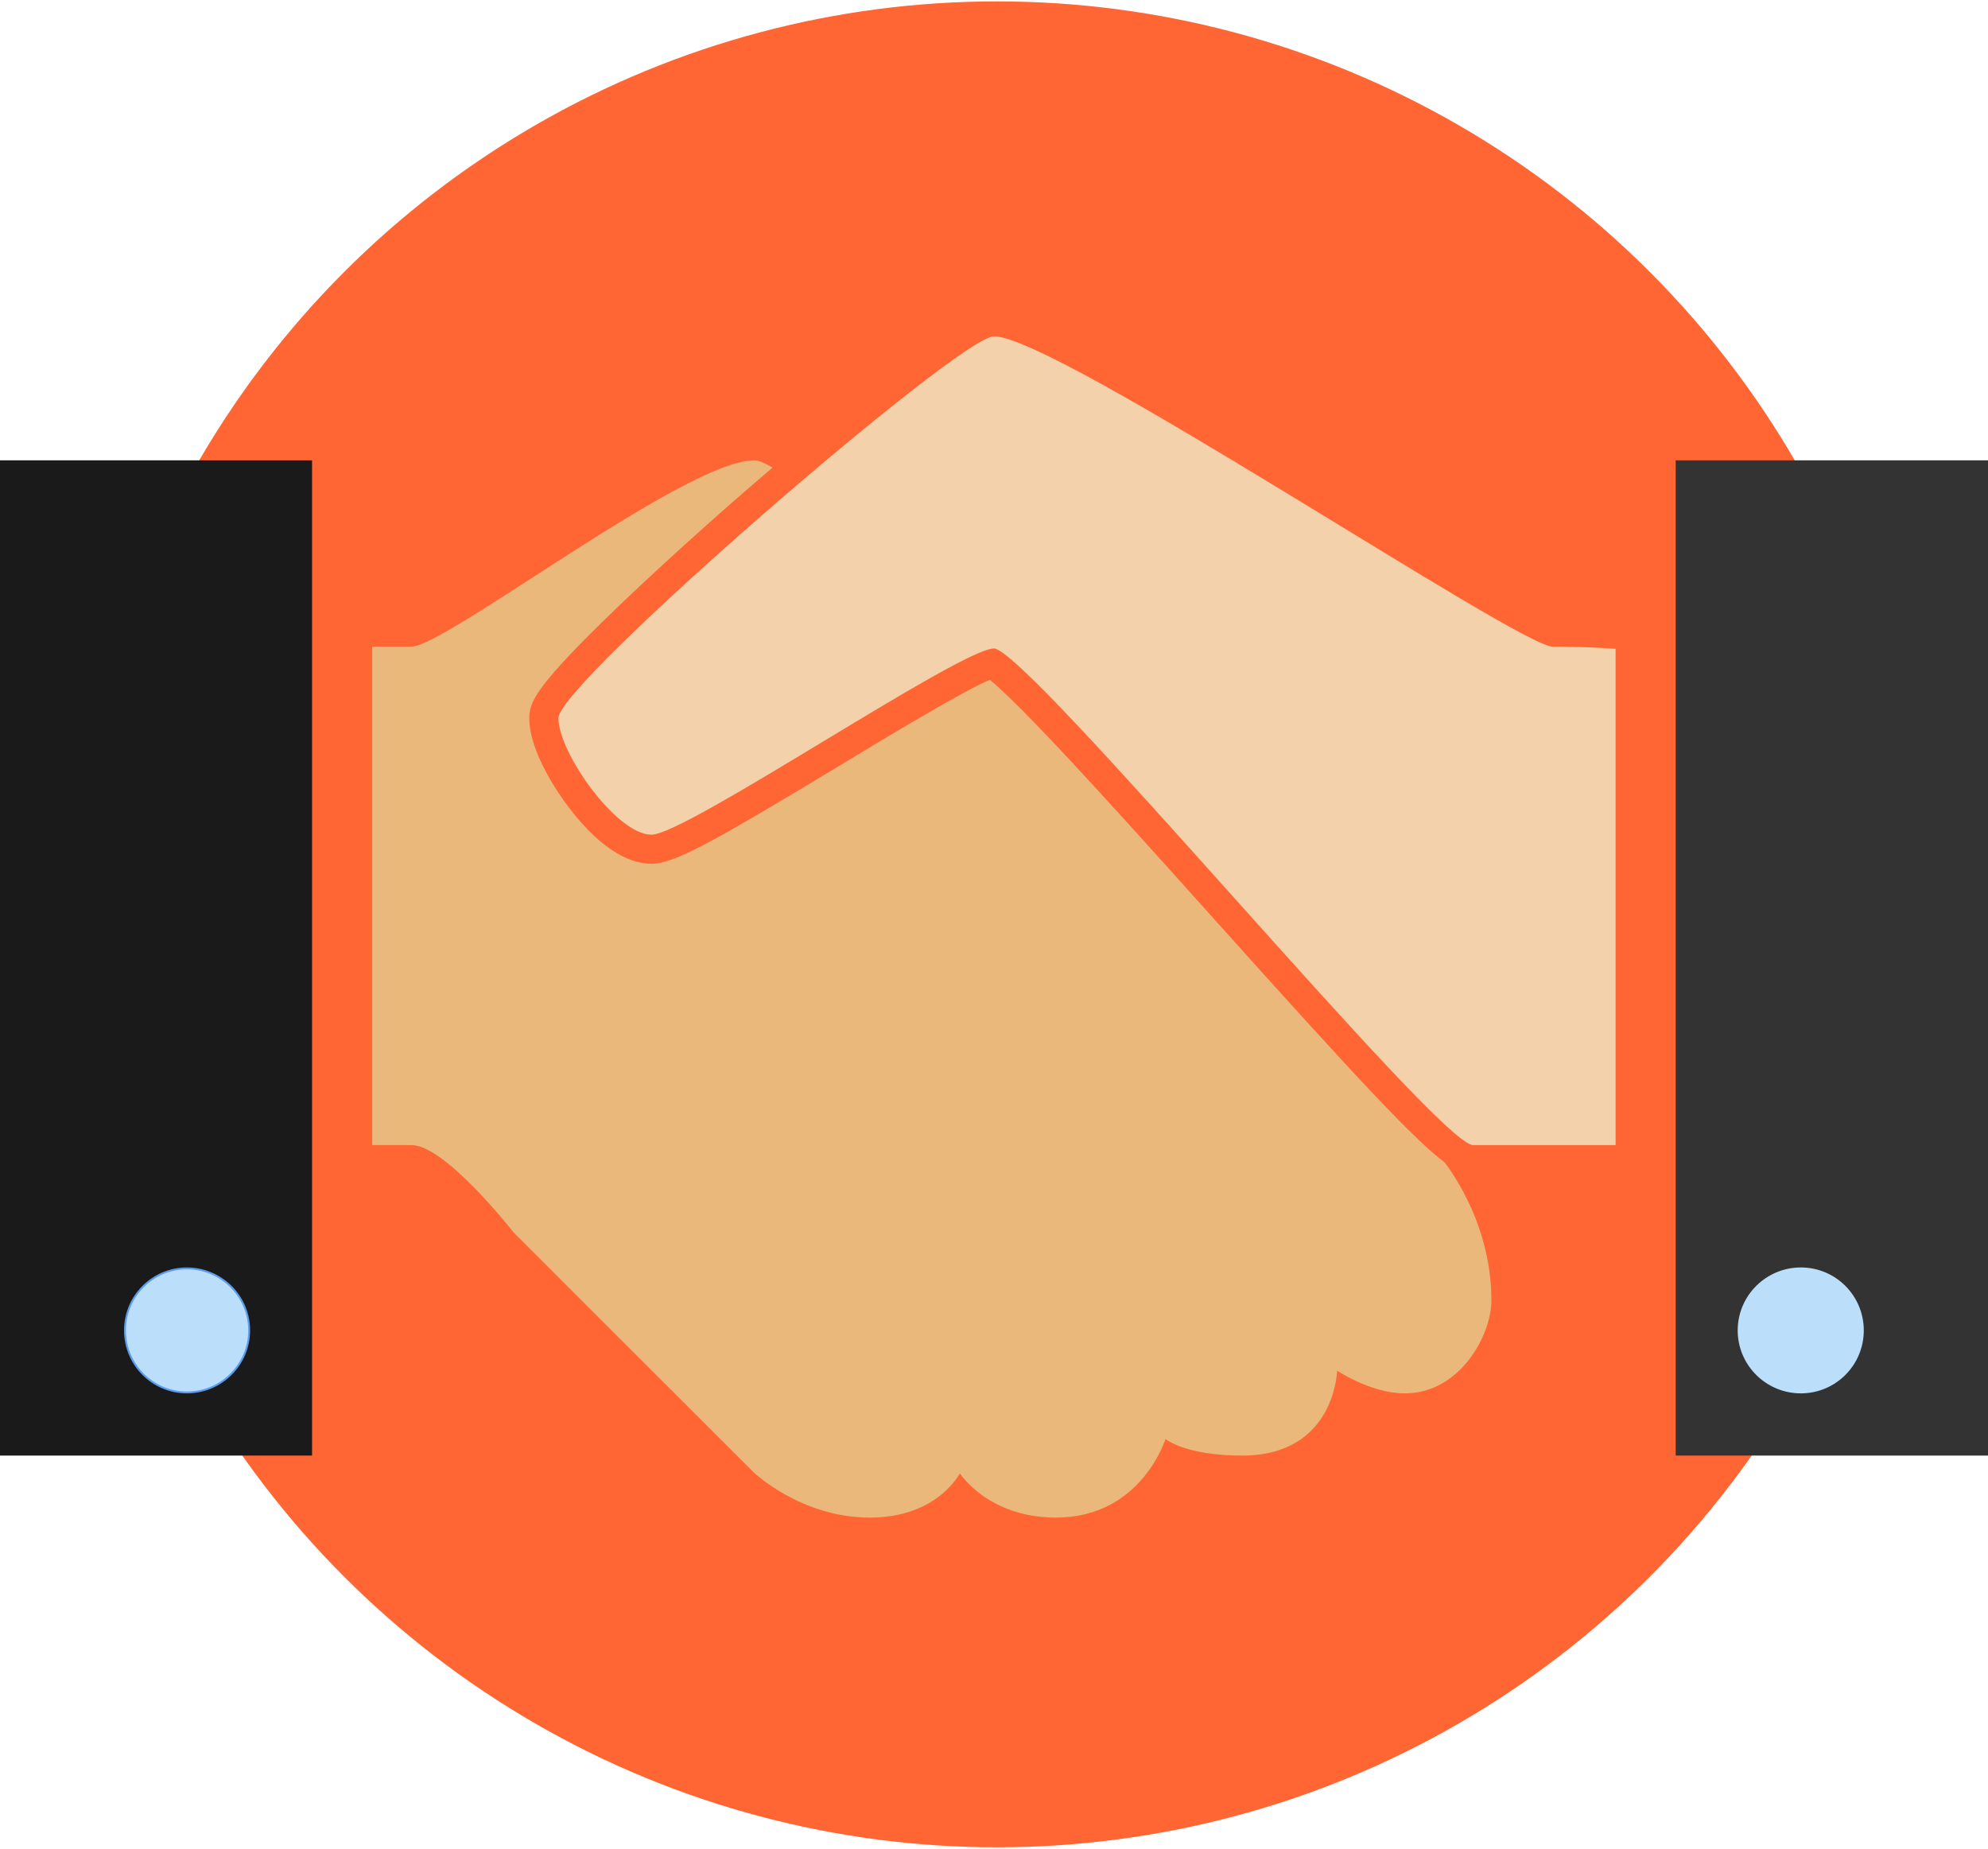<?xml version="1.0" encoding="UTF-8"?>
<!DOCTYPE svg PUBLIC "-//W3C//DTD SVG 1.1//EN" "http://www.w3.org/Graphics/SVG/1.1/DTD/svg11.dtd">
<!-- Creator: CorelDRAW X7 -->
<svg xmlns="http://www.w3.org/2000/svg" xml:space="preserve" width="399px" height="371px" version="1.1" style="shape-rendering:geometricPrecision; text-rendering:geometricPrecision; image-rendering:optimizeQuality; fill-rule:evenodd; clip-rule:evenodd"
viewBox="0 0 40267 37385"
 xmlns:xlink="http://www.w3.org/1999/xlink">
 <defs>
  <style type="text/css">
   <![CDATA[
    .str0 {stroke:#FF6633;stroke-width:99.695}
    .str3 {stroke:#1A1A1A;stroke-width:37.984}
    .str1 {stroke:#333333;stroke-width:37.984}
    .str6 {stroke:#5D9CEC;stroke-width:37.984}
    .str5 {stroke:#BBDEFB;stroke-width:37.984}
    .str2 {stroke:#EBB87B;stroke-width:37.984}
    .str4 {stroke:#F3D1AB;stroke-width:37.984}
    .fil3 {fill:#1A1A1A}
    .fil1 {fill:#333333}
    .fil5 {fill:#BBDEFB}
    .fil2 {fill:#EBB87B}
    .fil4 {fill:#F3D1AB}
    .fil0 {fill:#FF6633}
   ]]>
  </style>
 </defs>
 <g id="Camada_x0020_1">
  <g id="_520724954816">
   <circle class="fil0 str0" cx="20194" cy="18693" r="18643"/>
   <g>
    <path id="path9" class="fil1 str1" d="M33960 9314l0 20119 6288 0 0 -20119 -6288 0z"/>
    <path id="path9_0" class="fil2 str2" d="M15277 9314c-1386,0 -6243,3772 -6937,3772l-782 0 0 10059 782 0c694,0 2081,1779 2081,1779l4856 4852c0,0 953,913 2341,913 1387,0 1822,-913 1822,-913 0,0 562,913 1949,913 1729,0 2209,-1603 2209,-1603 0,0 385,347 1563,347 1886,0 1906,-1734 1906,-1734 0,0 692,474 1387,474 1105,0 1735,-1168 1735,-1862 0,-1278 -563,-2268 -936,-2779 -600,-444 -1755,-1675 -4737,-5002 -1027,-1145 -2092,-2329 -2942,-3240 -923,-986 -1342,-1375 -1528,-1528 -551,234 -2038,1132 -3056,1748 -2574,1555 -3337,1975 -3794,1975 -370,0 -966,-197 -1695,-1154 -187,-247 -799,-1109 -799,-1814 0,-308 102,-607 1467,-1945 745,-731 1771,-1674 2889,-2648 186,-162 373,-320 557,-478 -145,-85 -259,-132 -338,-132z"/>
    <path id="path9_1" class="fil3 str3" d="M19 9314l0 20119 6283 0 0 -20119 -6283 0z"/>
    <path id="path9_2" class="fil4 str4" d="M20134 6803c-694,0 -8804,7021 -8804,7714 0,694 1172,2341 1866,2341 694,0 6244,-3772 6938,-3772 693,0 9013,10059 9708,10059l2863 0 0 -10015c0,0 -567,-44 -1261,-44 -693,0 -10053,-6283 -11310,-6283z"/>
    <path id="path9_3" class="fil5 str5" d="M36476 25661c695,0 1256,562 1256,1256 0,694 -561,1256 -1256,1256 -694,0 -1260,-562 -1260,-1256 0,-694 566,-1256 1260,-1256z"/>
    <path id="path9_4" class="fil5 str6" d="M3786 25661c695,0 1261,562 1261,1256 0,694 -566,1256 -1261,1256 -694,0 -1255,-562 -1255,-1256 0,-694 561,-1256 1255,-1256z"/>
   </g>
  </g>
 </g>
</svg>

